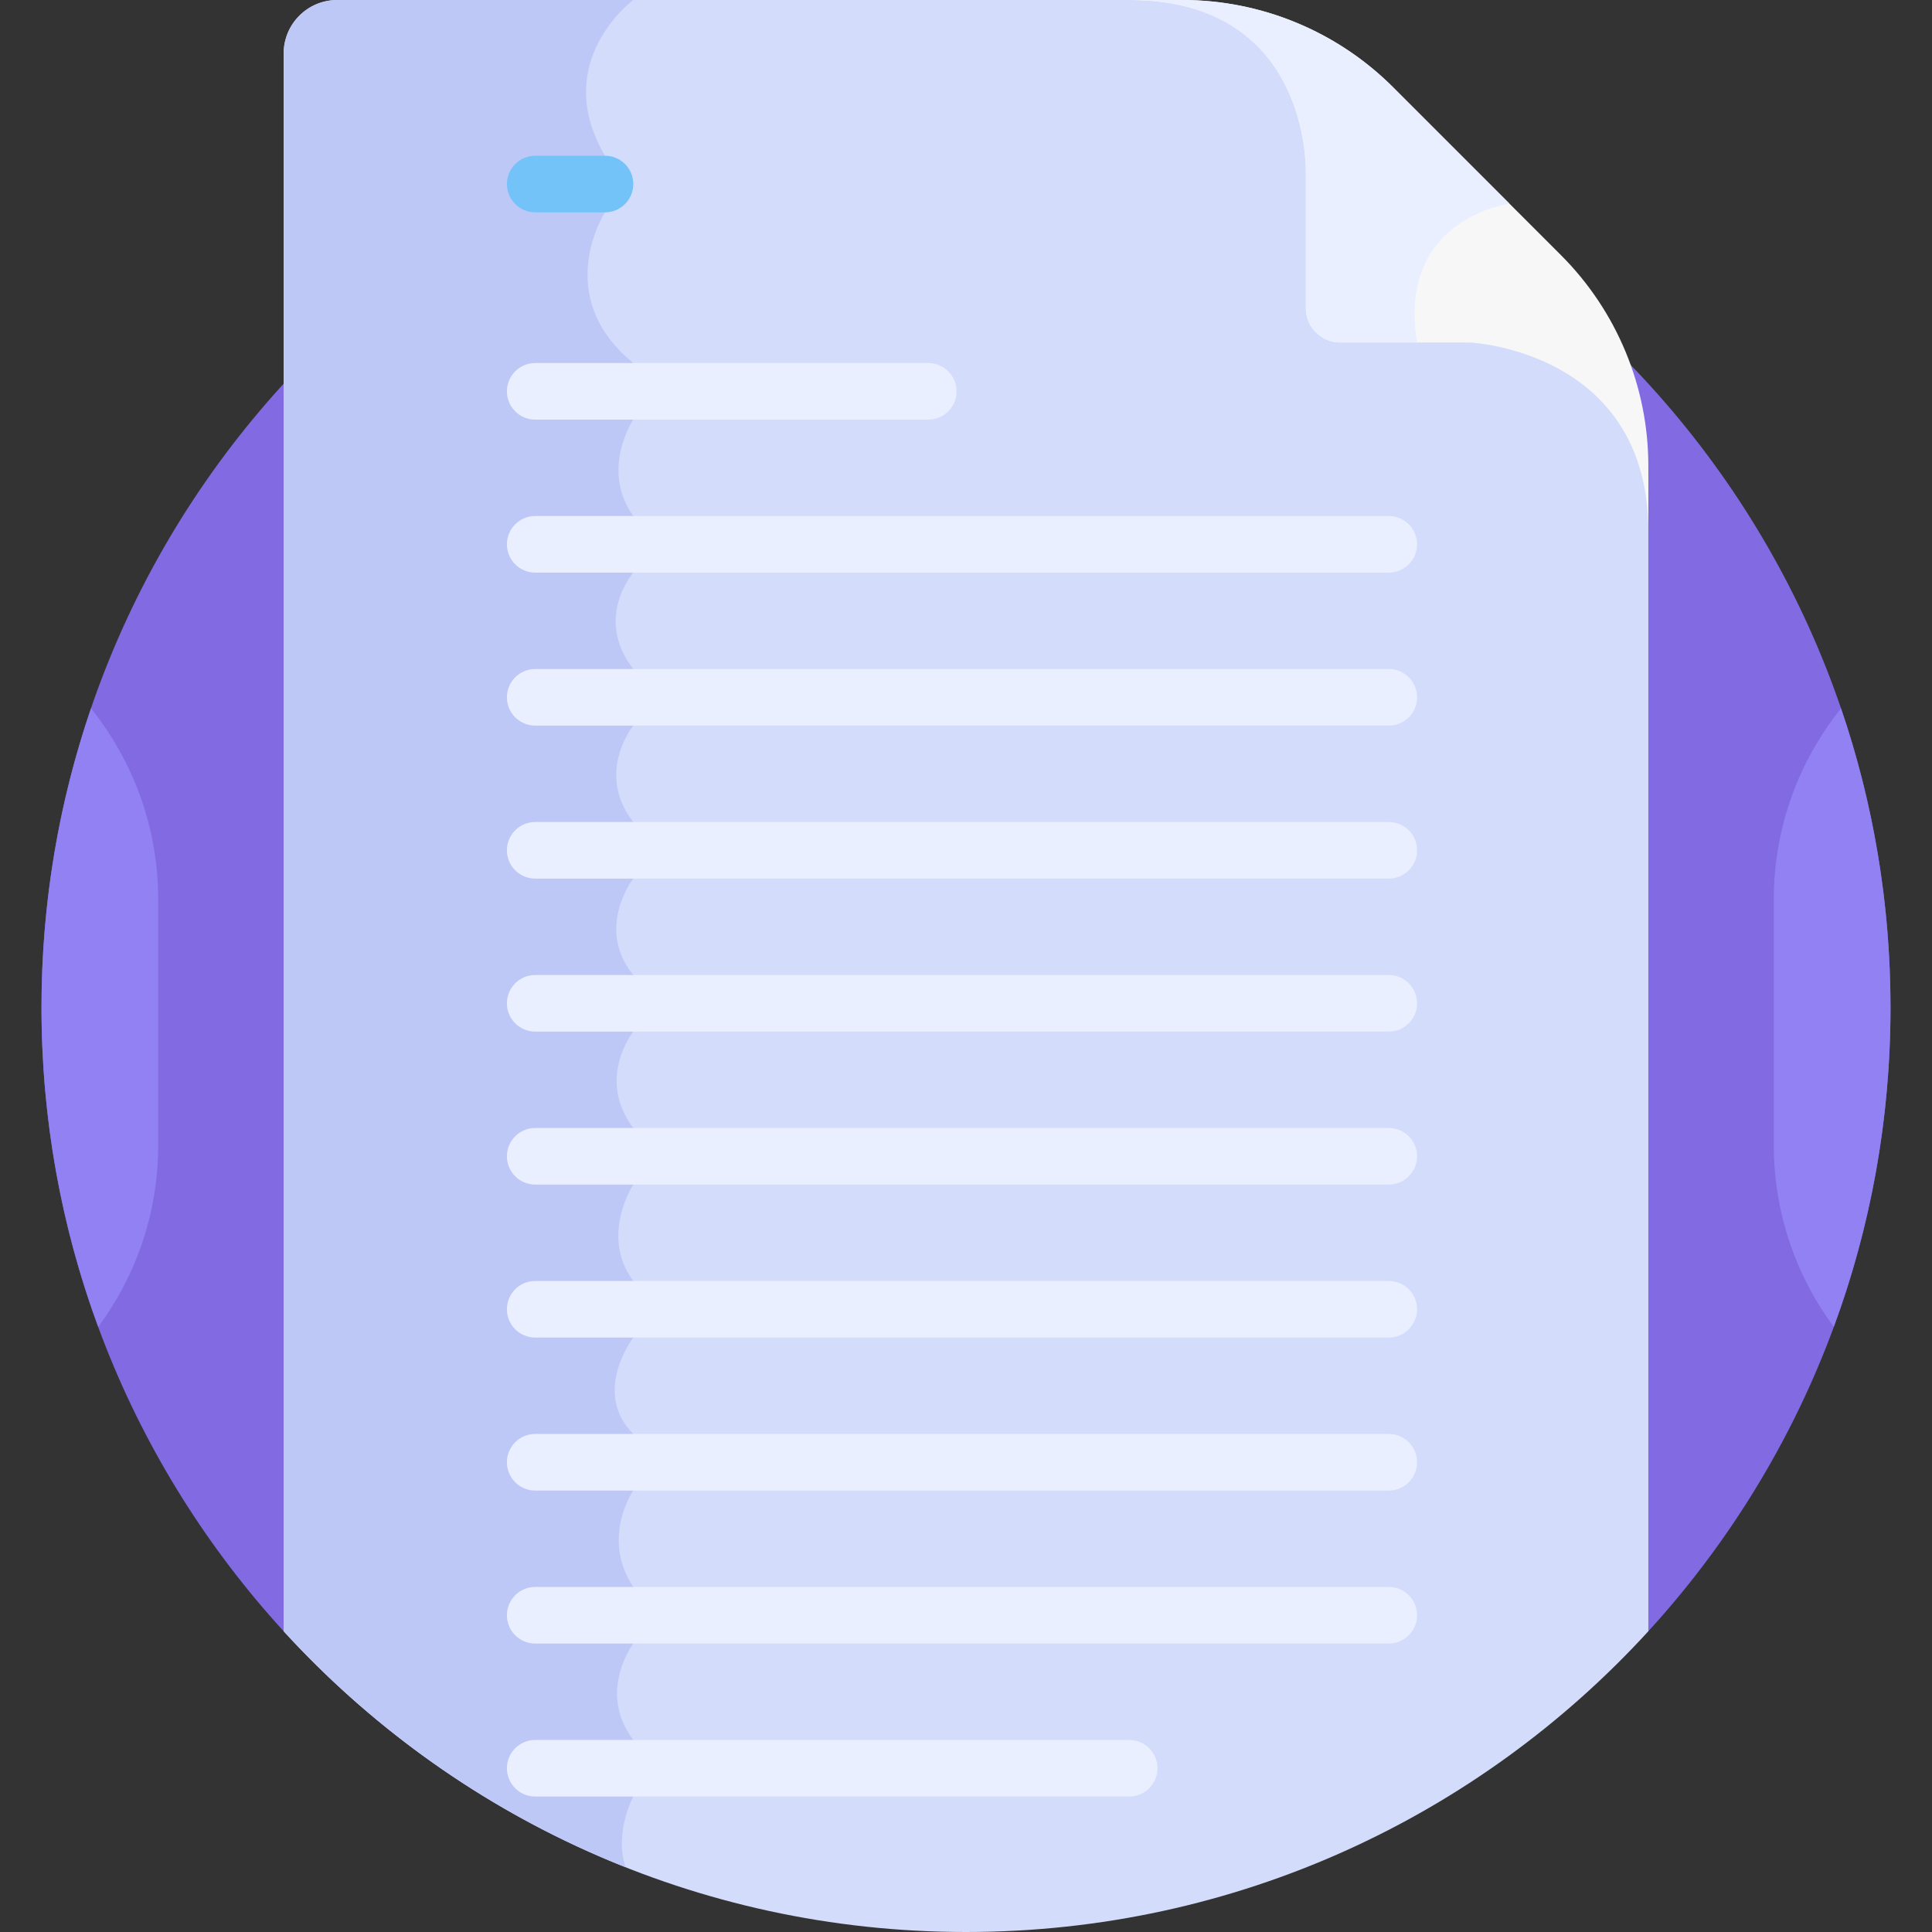 <svg width="227" height="227" viewBox="0 0 227 227" fill="none" xmlns="http://www.w3.org/2000/svg">
<rect x="0" y="0" width="227" height="227" fill="#333333" stroke="none"/>
<path d="M33.328 191.663H193.672C211.341 172.344 222.124 146.62 222.124 118.376C222.124 58.385 173.491 9.752 113.5 9.752C53.508 9.752 4.876 58.385 4.876 118.376C4.876 146.62 15.658 172.344 33.328 191.663Z" fill="#816AE2"/>
<path d="M113.5 227C145.247 227 173.811 213.378 193.672 191.663V56.263C190.063 40.551 172.945 39.589 172.725 39.58H157.475C155.607 39.58 154.092 38.066 154.092 36.197V19.857C154.032 16.841 152.975 3.241 139.094 0.02C139.044 0.015 138.964 0.006 138.915 0H39.618C36.144 0 33.328 2.816 33.328 6.29V191.663C53.189 213.378 81.753 227 113.5 227Z" fill="#D3DCFB"/>
<path d="M74.408 0H39.618C36.144 0 33.328 2.816 33.328 6.29V191.663C44.349 203.713 58.053 213.265 73.491 219.386C72.145 215.249 74.408 211.085 74.408 211.085V204.434C70.12 198.79 74.408 193.109 74.408 193.109V186.459C70.564 180.666 74.408 175.134 74.408 175.134V168.483C69.496 163.572 74.408 157.158 74.408 157.158V150.508C70.453 145.174 74.408 139.182 74.408 139.182V132.532C70.009 126.736 74.408 121.207 74.408 121.207V114.557C69.899 109.037 74.408 103.231 74.408 103.231V96.581C69.899 90.82 74.408 85.256 74.408 85.256V78.605C69.751 72.603 74.408 67.28 74.408 67.28V60.63C70.49 55.125 74.408 49.305 74.408 49.305V42.654C64.726 34.766 71.083 24.949 71.083 24.949V18.298C64.579 7.225 74.408 0 74.408 0V0Z" fill="#BEC8F7"/>
<path d="M109.066 49.305H62.886C61.05 49.305 59.561 47.816 59.561 45.98C59.561 44.143 61.05 42.654 62.886 42.654H109.066C110.903 42.654 112.391 44.143 112.391 45.98C112.391 47.816 110.903 49.305 109.066 49.305Z" fill="#E9EFFF"/>
<path d="M71.083 24.949H62.886C61.05 24.949 59.561 23.46 59.561 21.624C59.561 19.788 61.05 18.299 62.886 18.299H71.083C72.92 18.299 74.409 19.788 74.409 21.624C74.409 23.46 72.92 24.949 71.083 24.949Z" fill="#73C3F9"/>
<path d="M163.173 67.28H62.886C61.049 67.28 59.56 65.791 59.56 63.955C59.56 62.119 61.049 60.63 62.886 60.63H163.173C165.01 60.63 166.499 62.119 166.499 63.955C166.499 65.791 165.01 67.28 163.173 67.28Z" fill="#E9EFFF"/>
<path d="M163.173 85.256H62.886C61.049 85.256 59.56 83.767 59.56 81.931C59.56 80.094 61.049 78.606 62.886 78.606H163.173C165.01 78.606 166.499 80.094 166.499 81.931C166.499 83.767 165.01 85.256 163.173 85.256Z" fill="#E9EFFF"/>
<path d="M163.173 103.231H62.886C61.049 103.231 59.56 101.743 59.56 99.906C59.56 98.07 61.049 96.581 62.886 96.581H163.173C165.01 96.581 166.499 98.07 166.499 99.906C166.499 101.743 165.01 103.231 163.173 103.231Z" fill="#E9EFFF"/>
<path d="M163.173 121.207H62.886C61.049 121.207 59.56 119.718 59.56 117.882C59.56 116.045 61.049 114.557 62.886 114.557H163.173C165.01 114.557 166.499 116.045 166.499 117.882C166.499 119.718 165.01 121.207 163.173 121.207Z" fill="#E9EFFF"/>
<path d="M163.173 139.182H62.886C61.049 139.182 59.56 137.694 59.56 135.857C59.56 134.021 61.049 132.532 62.886 132.532H163.173C165.01 132.532 166.499 134.021 166.499 135.857C166.499 137.694 165.01 139.182 163.173 139.182Z" fill="#E9EFFF"/>
<path d="M163.173 157.158H62.886C61.049 157.158 59.56 155.669 59.56 153.833C59.56 151.996 61.049 150.508 62.886 150.508H163.173C165.01 150.508 166.499 151.996 166.499 153.833C166.499 155.669 165.01 157.158 163.173 157.158Z" fill="#E9EFFF"/>
<path d="M163.173 175.134H62.886C61.049 175.134 59.56 173.645 59.56 171.808C59.56 169.972 61.049 168.483 62.886 168.483H163.173C165.01 168.483 166.499 169.972 166.499 171.808C166.499 173.645 165.01 175.134 163.173 175.134Z" fill="#E9EFFF"/>
<path d="M163.173 193.109H62.886C61.049 193.109 59.56 191.62 59.56 189.784C59.56 187.948 61.049 186.459 62.886 186.459H163.173C165.01 186.459 166.499 187.948 166.499 189.784C166.499 191.62 165.01 193.109 163.173 193.109Z" fill="#E9EFFF"/>
<path d="M132.675 211.085H62.886C61.05 211.085 59.561 209.596 59.561 207.76C59.561 205.923 61.05 204.434 62.886 204.434H132.675C134.512 204.434 136 205.923 136 207.76C136 209.596 134.511 211.085 132.675 211.085Z" fill="#E9EFFF"/>
<path d="M183.411 29.983L163.689 10.262C157.119 3.691 148.207 0 138.916 0H132.675C152.091 0 153.363 16.64 153.427 19.87V36.197C153.427 38.433 155.24 40.245 157.475 40.245H172.726C172.726 40.245 193.672 41.176 193.672 62.457V54.757C193.672 45.465 189.981 36.554 183.411 29.983Z" fill="#F7F7F7"/>
<path d="M216.307 83.226C211.374 89.394 208.409 97.196 208.409 105.661V134.57C208.409 142.539 211.034 149.921 215.456 155.906C219.765 144.209 222.124 131.569 222.124 118.376C222.124 106.074 220.076 94.251 216.307 83.226Z" fill="#9181F2"/>
<path d="M11.544 155.906C15.966 149.921 18.59 142.539 18.59 134.57V105.661C18.59 97.196 15.626 89.394 10.693 83.226C6.924 94.251 4.876 106.074 4.876 118.376C4.876 131.569 7.235 144.209 11.544 155.906Z" fill="#9181F2"/>
<path d="M177.356 23.929L163.689 10.262C157.119 3.691 148.207 0 138.916 0H132.675C152.091 0 153.363 16.64 153.427 19.87V36.197C153.427 38.433 155.24 40.245 157.475 40.245H166.499C164.078 25.661 177.356 23.929 177.356 23.929Z" fill="#E9EFFF"/>
</svg>
